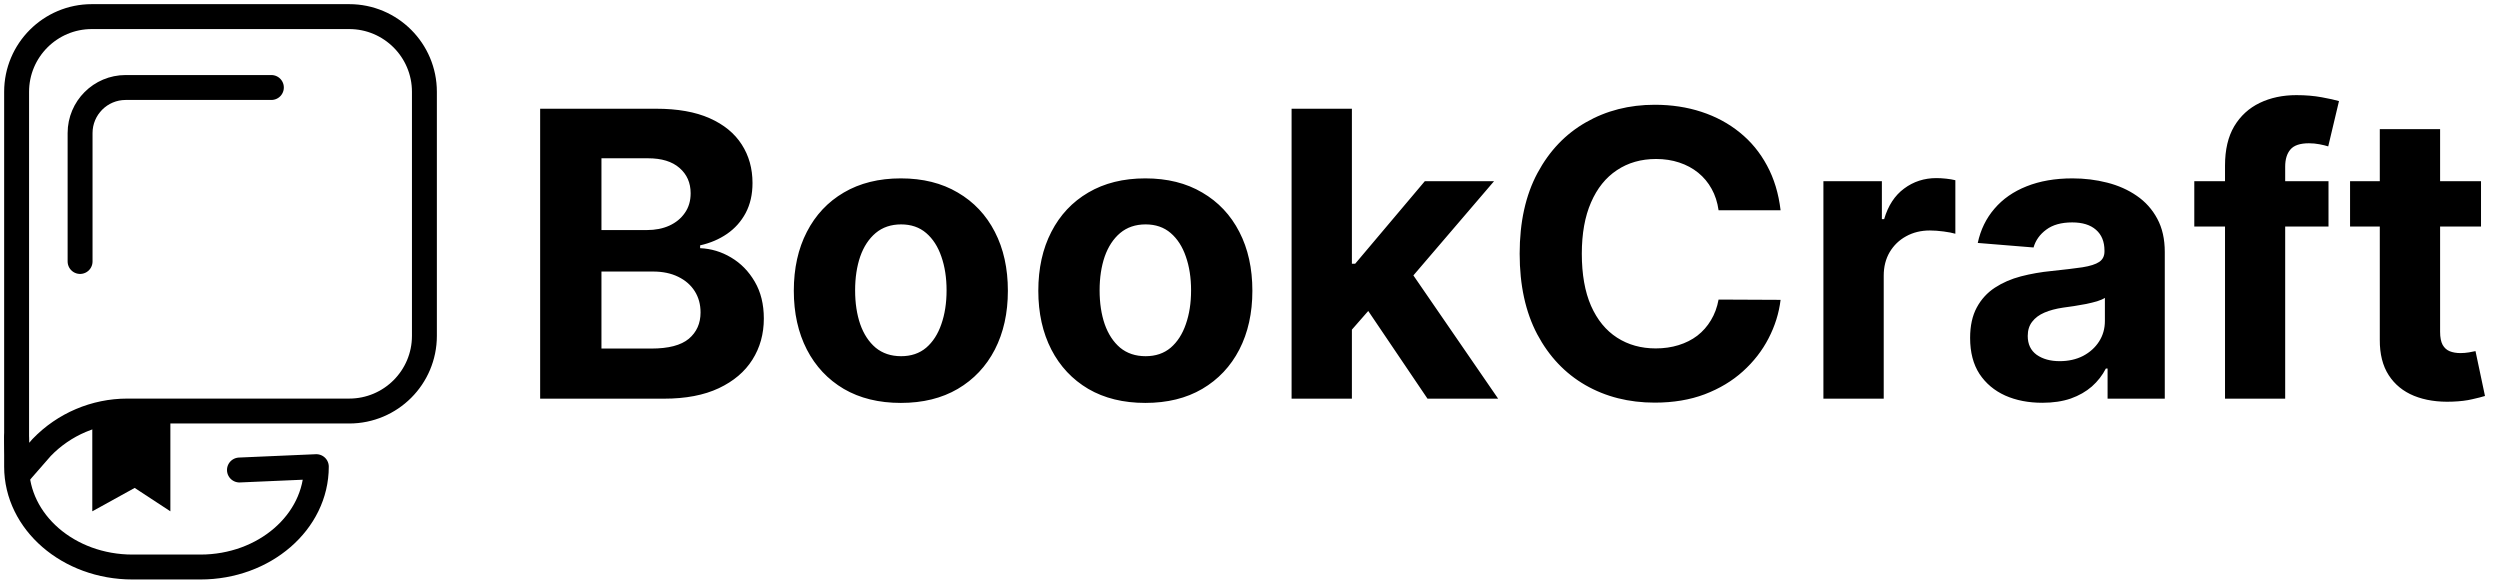 <svg xmlns="http://www.w3.org/2000/svg" width="301" height="70" viewBox="0 0 301 70" fill="none"><path d="M2 52.659V11.054C2 6.054 6.053 2 11.053 2H42.045C47.045 2 51.099 6.053 51.099 11.054V40.436C51.099 45.436 47.045 49.489 42.045 49.489H15.338C11.443 49.489 7.717 51.072 5.014 53.876L2.303 56.98C2.303 56.98 2 54.236 2 52.659Z" stroke="black" stroke-width="3" stroke-miterlimit="10" stroke-linecap="round" stroke-linejoin="round"></path><path d="M20.513 61.562L16.214 58.745L11.112 61.562V50.127H20.513V61.562Z" fill="black"></path><path d="M2 52.658V56.186C2 62.859 8.246 68.269 15.951 68.269H24.134C31.84 68.269 38.086 62.859 38.086 56.186L28.829 56.588" stroke="black" stroke-width="3" stroke-miterlimit="10" stroke-linecap="round" stroke-linejoin="round"></path><path d="M9.642 31.482V16.023C9.642 12.992 12.099 10.535 15.129 10.535H32.674" stroke="black" stroke-width="3" stroke-miterlimit="10" stroke-linecap="round" stroke-linejoin="round"></path><path d="M65.034 48V13.091H79.011C81.579 13.091 83.722 13.472 85.438 14.233C87.153 14.994 88.443 16.051 89.307 17.403C90.171 18.744 90.602 20.29 90.602 22.04C90.602 23.403 90.329 24.602 89.784 25.636C89.239 26.659 88.489 27.5 87.534 28.159C86.591 28.807 85.511 29.267 84.296 29.54V29.881C85.625 29.938 86.869 30.312 88.028 31.006C89.199 31.699 90.148 32.67 90.875 33.92C91.602 35.159 91.966 36.636 91.966 38.352C91.966 40.205 91.506 41.858 90.585 43.312C89.676 44.756 88.329 45.898 86.546 46.739C84.761 47.58 82.562 48 79.949 48H65.034ZM72.415 41.966H78.432C80.489 41.966 81.989 41.574 82.932 40.79C83.875 39.994 84.347 38.938 84.347 37.619C84.347 36.653 84.114 35.801 83.648 35.062C83.182 34.324 82.517 33.744 81.653 33.324C80.801 32.903 79.784 32.693 78.602 32.693H72.415V41.966ZM72.415 27.699H77.886C78.898 27.699 79.796 27.523 80.579 27.171C81.375 26.807 82 26.296 82.454 25.636C82.921 24.977 83.153 24.188 83.153 23.267C83.153 22.006 82.704 20.989 81.807 20.216C80.921 19.443 79.659 19.057 78.023 19.057H72.415V27.699ZM108.462 48.511C105.814 48.511 103.524 47.949 101.592 46.824C99.672 45.688 98.189 44.108 97.144 42.085C96.098 40.051 95.575 37.693 95.575 35.011C95.575 32.307 96.098 29.943 97.144 27.921C98.189 25.886 99.672 24.307 101.592 23.182C103.524 22.046 105.814 21.477 108.462 21.477C111.109 21.477 113.393 22.046 115.314 23.182C117.246 24.307 118.734 25.886 119.78 27.921C120.825 29.943 121.348 32.307 121.348 35.011C121.348 37.693 120.825 40.051 119.78 42.085C118.734 44.108 117.246 45.688 115.314 46.824C113.393 47.949 111.109 48.511 108.462 48.511ZM108.496 42.886C109.7 42.886 110.706 42.545 111.513 41.864C112.32 41.17 112.928 40.227 113.337 39.034C113.757 37.841 113.967 36.483 113.967 34.96C113.967 33.438 113.757 32.08 113.337 30.886C112.928 29.693 112.32 28.75 111.513 28.057C110.706 27.364 109.7 27.017 108.496 27.017C107.28 27.017 106.257 27.364 105.428 28.057C104.609 28.75 103.99 29.693 103.57 30.886C103.161 32.08 102.956 33.438 102.956 34.96C102.956 36.483 103.161 37.841 103.57 39.034C103.99 40.227 104.609 41.17 105.428 41.864C106.257 42.545 107.28 42.886 108.496 42.886ZM137.899 48.511C135.251 48.511 132.962 47.949 131.03 46.824C129.109 45.688 127.626 44.108 126.581 42.085C125.536 40.051 125.013 37.693 125.013 35.011C125.013 32.307 125.536 29.943 126.581 27.921C127.626 25.886 129.109 24.307 131.03 23.182C132.962 22.046 135.251 21.477 137.899 21.477C140.547 21.477 142.831 22.046 144.751 23.182C146.683 24.307 148.172 25.886 149.217 27.921C150.263 29.943 150.786 32.307 150.786 35.011C150.786 37.693 150.263 40.051 149.217 42.085C148.172 44.108 146.683 45.688 144.751 46.824C142.831 47.949 140.547 48.511 137.899 48.511ZM137.933 42.886C139.138 42.886 140.143 42.545 140.95 41.864C141.757 41.17 142.365 40.227 142.774 39.034C143.195 37.841 143.405 36.483 143.405 34.96C143.405 33.438 143.195 32.08 142.774 30.886C142.365 29.693 141.757 28.75 140.95 28.057C140.143 27.364 139.138 27.017 137.933 27.017C136.717 27.017 135.695 27.364 134.865 28.057C134.047 28.75 133.428 29.693 133.007 30.886C132.598 32.08 132.393 33.438 132.393 34.96C132.393 36.483 132.598 37.841 133.007 39.034C133.428 40.227 134.047 41.17 134.865 41.864C135.695 42.545 136.717 42.886 137.933 42.886ZM162.087 40.466L162.104 31.756H163.161L171.547 21.818H179.882L168.615 34.977H166.893L162.087 40.466ZM155.507 48V13.091H162.768V48H155.507ZM171.871 48L164.166 36.597L169.007 31.466L180.376 48H171.871ZM214.382 25.312H206.916C206.78 24.347 206.501 23.489 206.081 22.739C205.661 21.977 205.121 21.329 204.462 20.796C203.803 20.261 203.041 19.852 202.178 19.568C201.325 19.284 200.399 19.142 199.399 19.142C197.592 19.142 196.018 19.591 194.678 20.489C193.337 21.375 192.297 22.671 191.558 24.375C190.82 26.068 190.45 28.125 190.45 30.546C190.45 33.034 190.82 35.125 191.558 36.818C192.308 38.511 193.354 39.79 194.695 40.653C196.036 41.517 197.587 41.949 199.348 41.949C200.337 41.949 201.251 41.818 202.092 41.557C202.945 41.295 203.7 40.915 204.359 40.415C205.018 39.903 205.564 39.284 205.996 38.557C206.439 37.83 206.746 37 206.916 36.068L214.382 36.102C214.189 37.705 213.706 39.25 212.933 40.739C212.172 42.216 211.143 43.54 209.848 44.71C208.564 45.869 207.03 46.79 205.246 47.472C203.473 48.142 201.467 48.477 199.229 48.477C196.115 48.477 193.331 47.773 190.876 46.364C188.433 44.955 186.501 42.915 185.081 40.244C183.672 37.574 182.967 34.341 182.967 30.546C182.967 26.739 183.683 23.5 185.115 20.829C186.547 18.159 188.49 16.125 190.945 14.727C193.399 13.318 196.161 12.614 199.229 12.614C201.251 12.614 203.126 12.898 204.854 13.466C206.592 14.034 208.132 14.864 209.473 15.954C210.814 17.034 211.905 18.358 212.746 19.926C213.598 21.494 214.143 23.29 214.382 25.312ZM219.538 48V21.818H226.578V26.386H226.851C227.328 24.761 228.129 23.534 229.254 22.704C230.379 21.864 231.675 21.443 233.141 21.443C233.504 21.443 233.896 21.466 234.317 21.511C234.737 21.557 235.107 21.619 235.425 21.699V28.142C235.084 28.04 234.612 27.949 234.01 27.869C233.408 27.79 232.857 27.75 232.357 27.75C231.288 27.75 230.334 27.983 229.493 28.449C228.663 28.903 228.004 29.54 227.516 30.358C227.038 31.176 226.8 32.119 226.8 33.188V48H219.538ZM245.895 48.494C244.224 48.494 242.736 48.205 241.429 47.625C240.122 47.034 239.088 46.165 238.327 45.017C237.577 43.858 237.202 42.415 237.202 40.688C237.202 39.233 237.469 38.011 238.003 37.023C238.537 36.034 239.264 35.239 240.185 34.636C241.105 34.034 242.151 33.58 243.321 33.273C244.503 32.966 245.741 32.75 247.037 32.625C248.56 32.466 249.787 32.318 250.719 32.182C251.651 32.034 252.327 31.818 252.747 31.534C253.168 31.25 253.378 30.829 253.378 30.273V30.171C253.378 29.091 253.037 28.256 252.355 27.665C251.685 27.074 250.73 26.778 249.491 26.778C248.185 26.778 247.145 27.068 246.372 27.648C245.599 28.216 245.088 28.932 244.838 29.796L238.122 29.25C238.463 27.659 239.134 26.284 240.134 25.125C241.134 23.954 242.423 23.057 244.003 22.432C245.594 21.796 247.435 21.477 249.526 21.477C250.98 21.477 252.372 21.648 253.702 21.989C255.043 22.329 256.23 22.858 257.264 23.574C258.31 24.29 259.134 25.21 259.736 26.335C260.338 27.449 260.639 28.784 260.639 30.341V48H253.753V44.369H253.548C253.128 45.188 252.565 45.909 251.861 46.534C251.156 47.148 250.31 47.631 249.321 47.983C248.332 48.324 247.19 48.494 245.895 48.494ZM247.974 43.483C249.043 43.483 249.986 43.273 250.804 42.852C251.622 42.42 252.264 41.841 252.73 41.114C253.196 40.386 253.429 39.562 253.429 38.642V35.864C253.202 36.011 252.889 36.148 252.491 36.273C252.105 36.386 251.668 36.494 251.179 36.597C250.69 36.688 250.202 36.773 249.713 36.852C249.224 36.92 248.781 36.983 248.384 37.04C247.531 37.165 246.787 37.364 246.151 37.636C245.514 37.909 245.02 38.278 244.668 38.744C244.315 39.199 244.139 39.767 244.139 40.449C244.139 41.438 244.497 42.193 245.213 42.716C245.94 43.227 246.861 43.483 247.974 43.483ZM280.352 21.818V27.273H264.193V21.818H280.352ZM267.892 48V19.926C267.892 18.028 268.261 16.454 269 15.204C269.75 13.954 270.773 13.017 272.068 12.392C273.364 11.767 274.835 11.454 276.483 11.454C277.597 11.454 278.614 11.54 279.534 11.71C280.466 11.881 281.159 12.034 281.614 12.171L280.318 17.625C280.034 17.534 279.682 17.449 279.261 17.369C278.852 17.29 278.432 17.25 278 17.25C276.932 17.25 276.188 17.5 275.767 18C275.347 18.489 275.136 19.176 275.136 20.062V48H267.892ZM298.714 21.818V27.273H282.947V21.818H298.714ZM286.527 15.546H293.788V39.955C293.788 40.625 293.891 41.148 294.095 41.523C294.3 41.886 294.584 42.142 294.947 42.29C295.322 42.438 295.754 42.511 296.243 42.511C296.584 42.511 296.925 42.483 297.266 42.426C297.607 42.358 297.868 42.307 298.05 42.273L299.192 47.676C298.828 47.79 298.317 47.92 297.658 48.068C296.999 48.227 296.197 48.324 295.254 48.358C293.504 48.426 291.97 48.193 290.652 47.659C289.345 47.125 288.328 46.295 287.601 45.17C286.874 44.045 286.516 42.625 286.527 40.909V15.546Z" fill="black"></path></svg>